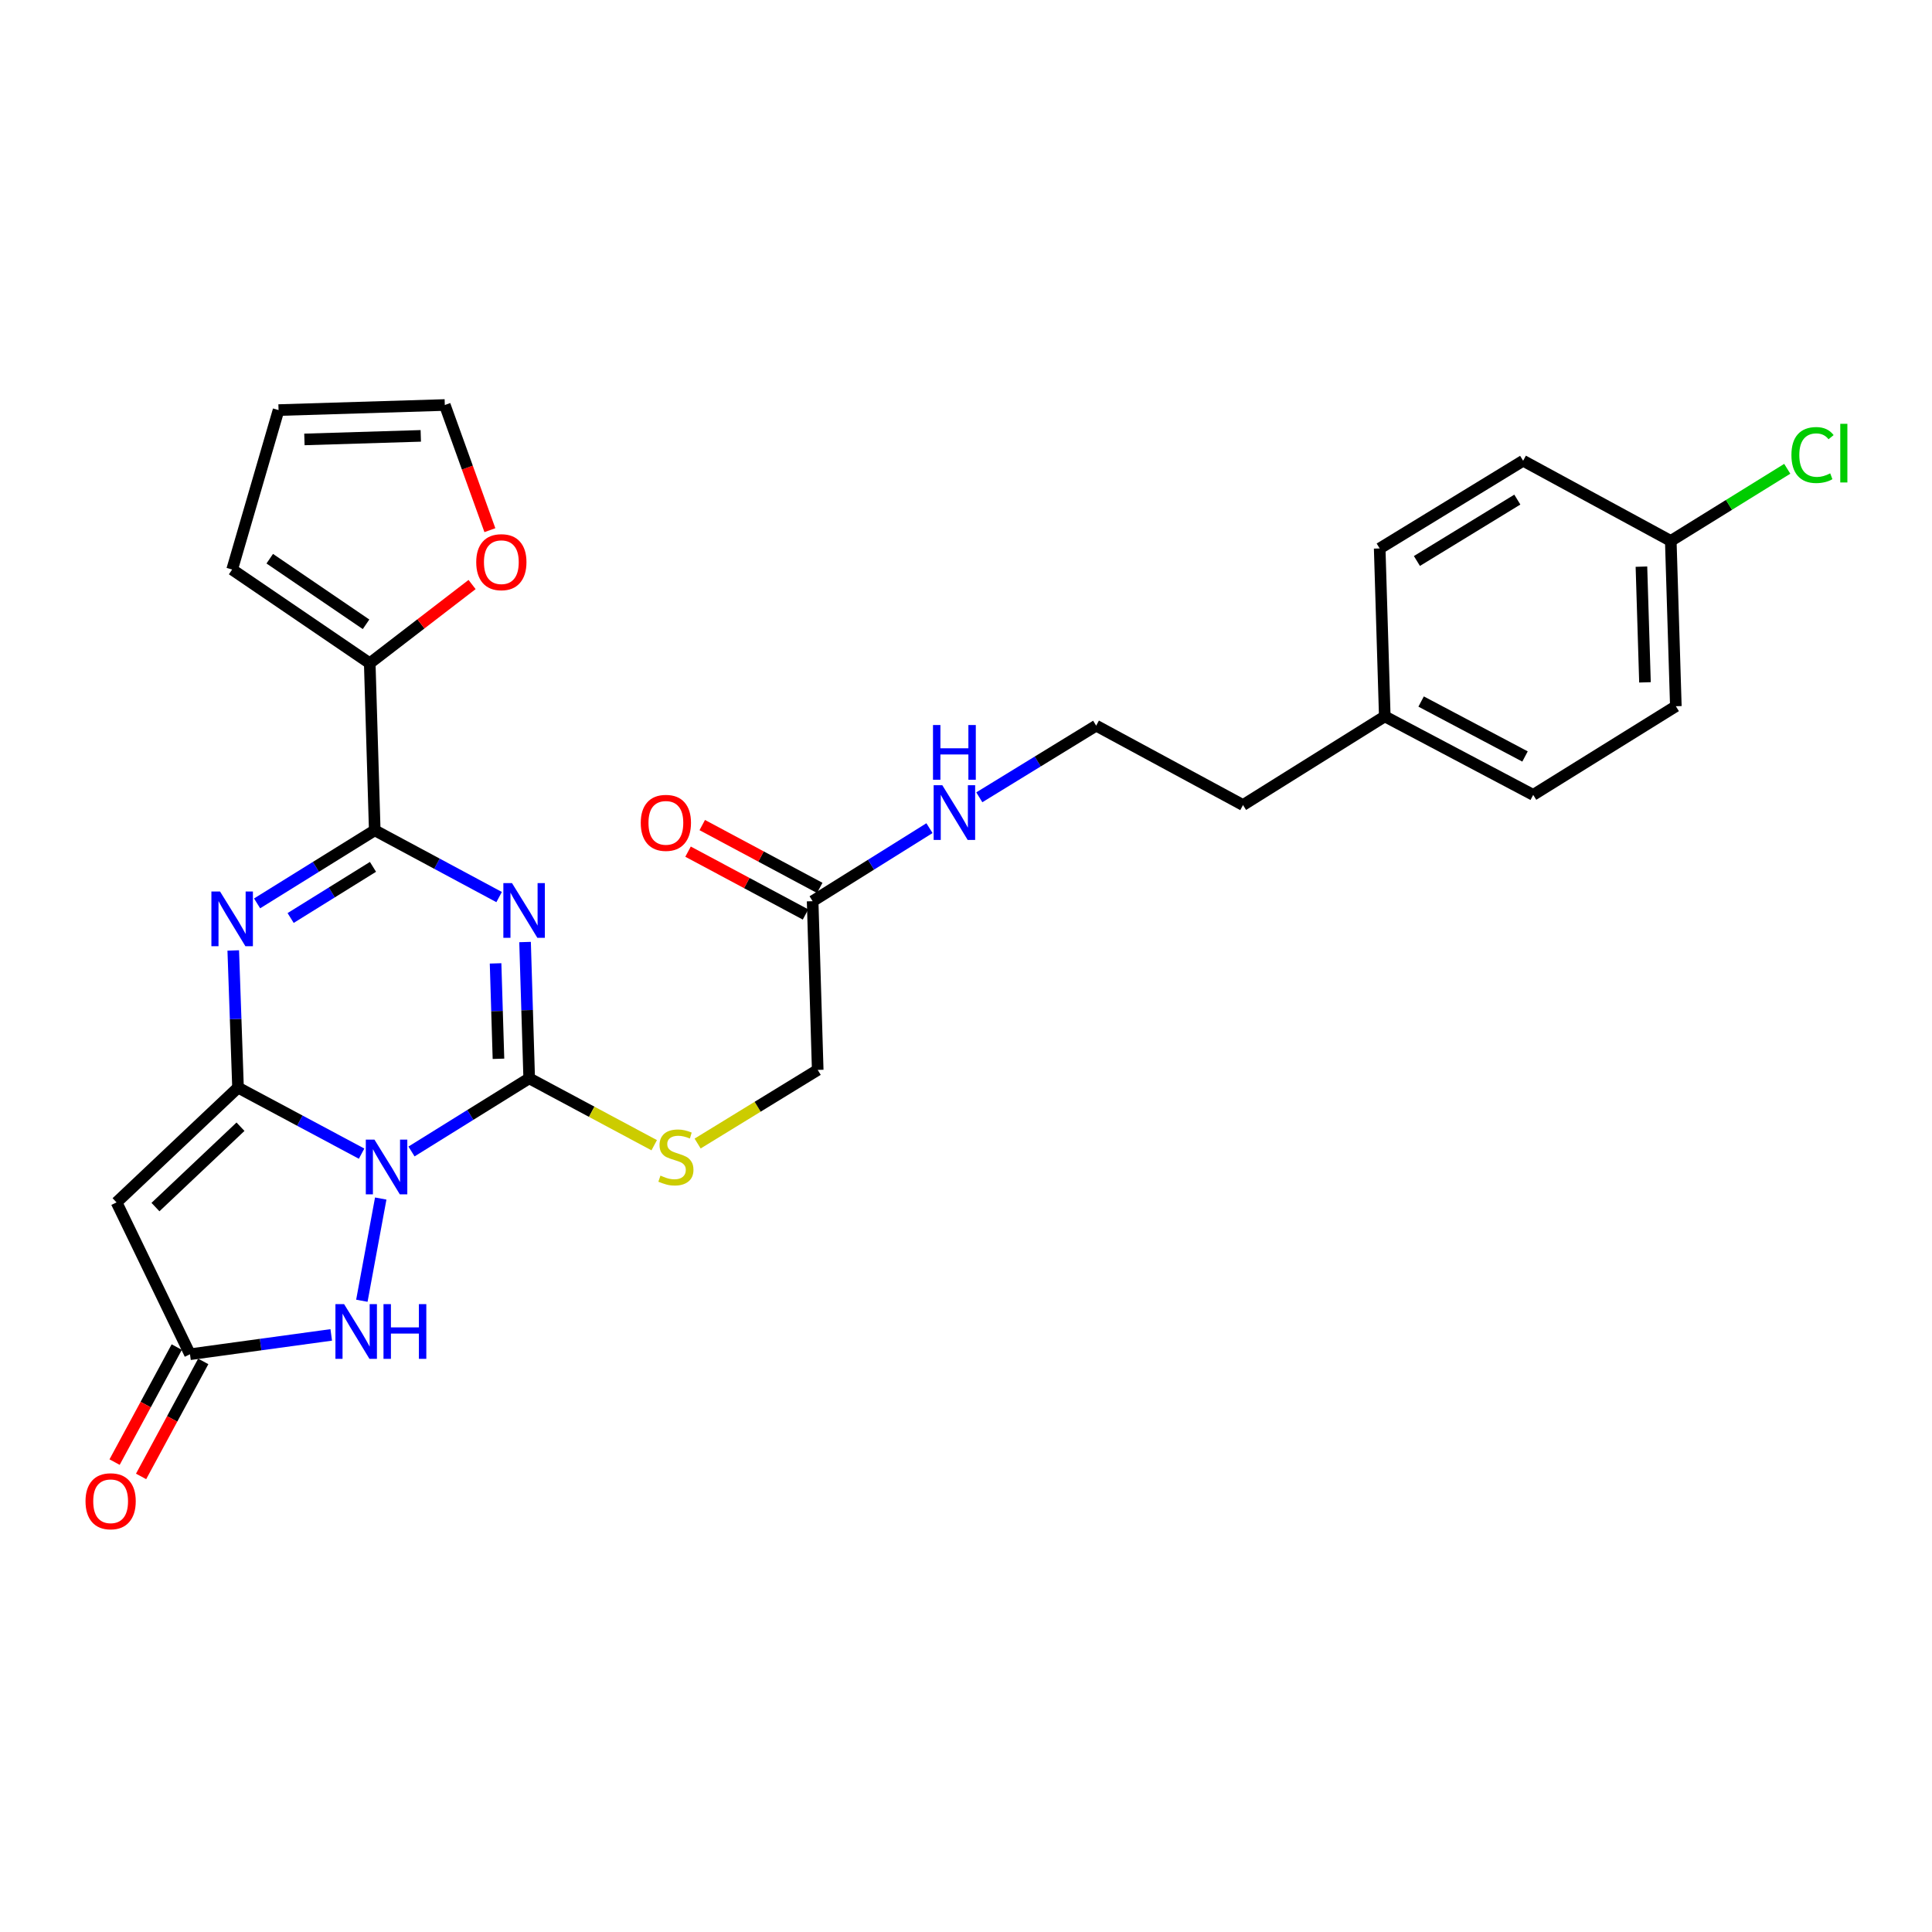 <?xml version='1.0' encoding='iso-8859-1'?>
<svg version='1.1' baseProfile='full'
              xmlns='http://www.w3.org/2000/svg'
                      xmlns:rdkit='http://www.rdkit.org/xml'
                      xmlns:xlink='http://www.w3.org/1999/xlink'
                  xml:space='preserve'
width='1000px' height='1000px' viewBox='0 0 1000 1000'>
<!-- END OF HEADER -->
<rect style='opacity:1.0;fill:#FFFFFF;stroke:none' width='1000' height='1000' x='0' y='0'> </rect>
<path class='bond-0' d='M 187.16,597.128 L 155.181,580.036' style='fill:none;fill-rule:evenodd;stroke:#0000FF;stroke-width:6px;stroke-linecap:butt;stroke-linejoin:miter;stroke-opacity:1' />
<path class='bond-0' d='M 155.181,580.036 L 123.201,562.943' style='fill:none;fill-rule:evenodd;stroke:#000000;stroke-width:6px;stroke-linecap:butt;stroke-linejoin:miter;stroke-opacity:1' />
<path class='bond-2' d='M 212.993,596.006 L 243.451,577.071' style='fill:none;fill-rule:evenodd;stroke:#0000FF;stroke-width:6px;stroke-linecap:butt;stroke-linejoin:miter;stroke-opacity:1' />
<path class='bond-2' d='M 243.451,577.071 L 273.909,558.136' style='fill:none;fill-rule:evenodd;stroke:#000000;stroke-width:6px;stroke-linecap:butt;stroke-linejoin:miter;stroke-opacity:1' />
<path class='bond-6' d='M 197.065,620.358 L 187.297,673.265' style='fill:none;fill-rule:evenodd;stroke:#0000FF;stroke-width:6px;stroke-linecap:butt;stroke-linejoin:miter;stroke-opacity:1' />
<path class='bond-3' d='M 123.201,562.943 L 121.965,527.449' style='fill:none;fill-rule:evenodd;stroke:#000000;stroke-width:6px;stroke-linecap:butt;stroke-linejoin:miter;stroke-opacity:1' />
<path class='bond-3' d='M 121.965,527.449 L 120.73,491.955' style='fill:none;fill-rule:evenodd;stroke:#0000FF;stroke-width:6px;stroke-linecap:butt;stroke-linejoin:miter;stroke-opacity:1' />
<path class='bond-5' d='M 123.201,562.943 L 60.328,622.361' style='fill:none;fill-rule:evenodd;stroke:#000000;stroke-width:6px;stroke-linecap:butt;stroke-linejoin:miter;stroke-opacity:1' />
<path class='bond-5' d='M 124.478,583.187 L 80.467,624.779' style='fill:none;fill-rule:evenodd;stroke:#000000;stroke-width:6px;stroke-linecap:butt;stroke-linejoin:miter;stroke-opacity:1' />
<path class='bond-1' d='M 271.771,487.595 L 272.84,522.866' style='fill:none;fill-rule:evenodd;stroke:#0000FF;stroke-width:6px;stroke-linecap:butt;stroke-linejoin:miter;stroke-opacity:1' />
<path class='bond-1' d='M 272.84,522.866 L 273.909,558.136' style='fill:none;fill-rule:evenodd;stroke:#000000;stroke-width:6px;stroke-linecap:butt;stroke-linejoin:miter;stroke-opacity:1' />
<path class='bond-1' d='M 256.509,498.649 L 257.257,523.338' style='fill:none;fill-rule:evenodd;stroke:#0000FF;stroke-width:6px;stroke-linecap:butt;stroke-linejoin:miter;stroke-opacity:1' />
<path class='bond-1' d='M 257.257,523.338 L 258.005,548.028' style='fill:none;fill-rule:evenodd;stroke:#000000;stroke-width:6px;stroke-linecap:butt;stroke-linejoin:miter;stroke-opacity:1' />
<path class='bond-4' d='M 258.343,464.32 L 226.154,447.043' style='fill:none;fill-rule:evenodd;stroke:#0000FF;stroke-width:6px;stroke-linecap:butt;stroke-linejoin:miter;stroke-opacity:1' />
<path class='bond-4' d='M 226.154,447.043 L 193.965,429.766' style='fill:none;fill-rule:evenodd;stroke:#000000;stroke-width:6px;stroke-linecap:butt;stroke-linejoin:miter;stroke-opacity:1' />
<path class='bond-9' d='M 273.909,558.136 L 306.264,575.45' style='fill:none;fill-rule:evenodd;stroke:#000000;stroke-width:6px;stroke-linecap:butt;stroke-linejoin:miter;stroke-opacity:1' />
<path class='bond-9' d='M 306.264,575.45 L 338.619,592.764' style='fill:none;fill-rule:evenodd;stroke:#CCCC00;stroke-width:6px;stroke-linecap:butt;stroke-linejoin:miter;stroke-opacity:1' />
<path class='bond-29' d='M 133.073,467.59 L 163.519,448.678' style='fill:none;fill-rule:evenodd;stroke:#0000FF;stroke-width:6px;stroke-linecap:butt;stroke-linejoin:miter;stroke-opacity:1' />
<path class='bond-29' d='M 163.519,448.678 L 193.965,429.766' style='fill:none;fill-rule:evenodd;stroke:#000000;stroke-width:6px;stroke-linecap:butt;stroke-linejoin:miter;stroke-opacity:1' />
<path class='bond-29' d='M 150.433,475.16 L 171.745,461.921' style='fill:none;fill-rule:evenodd;stroke:#0000FF;stroke-width:6px;stroke-linecap:butt;stroke-linejoin:miter;stroke-opacity:1' />
<path class='bond-29' d='M 171.745,461.921 L 193.057,448.683' style='fill:none;fill-rule:evenodd;stroke:#000000;stroke-width:6px;stroke-linecap:butt;stroke-linejoin:miter;stroke-opacity:1' />
<path class='bond-8' d='M 193.965,429.766 L 191.375,343.299' style='fill:none;fill-rule:evenodd;stroke:#000000;stroke-width:6px;stroke-linecap:butt;stroke-linejoin:miter;stroke-opacity:1' />
<path class='bond-28' d='M 60.328,622.361 L 98.343,700.954' style='fill:none;fill-rule:evenodd;stroke:#000000;stroke-width:6px;stroke-linecap:butt;stroke-linejoin:miter;stroke-opacity:1' />
<path class='bond-7' d='M 171.449,690.943 L 134.896,695.949' style='fill:none;fill-rule:evenodd;stroke:#0000FF;stroke-width:6px;stroke-linecap:butt;stroke-linejoin:miter;stroke-opacity:1' />
<path class='bond-7' d='M 134.896,695.949 L 98.343,700.954' style='fill:none;fill-rule:evenodd;stroke:#000000;stroke-width:6px;stroke-linecap:butt;stroke-linejoin:miter;stroke-opacity:1' />
<path class='bond-13' d='M 91.485,697.248 L 75.398,727.014' style='fill:none;fill-rule:evenodd;stroke:#000000;stroke-width:6px;stroke-linecap:butt;stroke-linejoin:miter;stroke-opacity:1' />
<path class='bond-13' d='M 75.398,727.014 L 59.311,756.78' style='fill:none;fill-rule:evenodd;stroke:#FF0000;stroke-width:6px;stroke-linecap:butt;stroke-linejoin:miter;stroke-opacity:1' />
<path class='bond-13' d='M 105.201,704.661 L 89.113,734.427' style='fill:none;fill-rule:evenodd;stroke:#000000;stroke-width:6px;stroke-linecap:butt;stroke-linejoin:miter;stroke-opacity:1' />
<path class='bond-13' d='M 89.113,734.427 L 73.026,764.193' style='fill:none;fill-rule:evenodd;stroke:#FF0000;stroke-width:6px;stroke-linecap:butt;stroke-linejoin:miter;stroke-opacity:1' />
<path class='bond-10' d='M 191.375,343.299 L 217.861,322.925' style='fill:none;fill-rule:evenodd;stroke:#000000;stroke-width:6px;stroke-linecap:butt;stroke-linejoin:miter;stroke-opacity:1' />
<path class='bond-10' d='M 217.861,322.925 L 244.348,302.55' style='fill:none;fill-rule:evenodd;stroke:#FF0000;stroke-width:6px;stroke-linecap:butt;stroke-linejoin:miter;stroke-opacity:1' />
<path class='bond-12' d='M 191.375,343.299 L 120.161,294.787' style='fill:none;fill-rule:evenodd;stroke:#000000;stroke-width:6px;stroke-linecap:butt;stroke-linejoin:miter;stroke-opacity:1' />
<path class='bond-12' d='M 189.47,323.137 L 139.62,289.179' style='fill:none;fill-rule:evenodd;stroke:#000000;stroke-width:6px;stroke-linecap:butt;stroke-linejoin:miter;stroke-opacity:1' />
<path class='bond-17' d='M 361.085,591.891 L 392.167,572.84' style='fill:none;fill-rule:evenodd;stroke:#CCCC00;stroke-width:6px;stroke-linecap:butt;stroke-linejoin:miter;stroke-opacity:1' />
<path class='bond-17' d='M 392.167,572.84 L 423.249,553.788' style='fill:none;fill-rule:evenodd;stroke:#000000;stroke-width:6px;stroke-linecap:butt;stroke-linejoin:miter;stroke-opacity:1' />
<path class='bond-14' d='M 253.562,274.418 L 241.896,242.023' style='fill:none;fill-rule:evenodd;stroke:#FF0000;stroke-width:6px;stroke-linecap:butt;stroke-linejoin:miter;stroke-opacity:1' />
<path class='bond-14' d='M 241.896,242.023 L 230.23,209.628' style='fill:none;fill-rule:evenodd;stroke:#000000;stroke-width:6px;stroke-linecap:butt;stroke-linejoin:miter;stroke-opacity:1' />
<path class='bond-11' d='M 420.616,466.455 L 423.249,553.788' style='fill:none;fill-rule:evenodd;stroke:#000000;stroke-width:6px;stroke-linecap:butt;stroke-linejoin:miter;stroke-opacity:1' />
<path class='bond-16' d='M 424.293,459.582 L 393.889,443.319' style='fill:none;fill-rule:evenodd;stroke:#000000;stroke-width:6px;stroke-linecap:butt;stroke-linejoin:miter;stroke-opacity:1' />
<path class='bond-16' d='M 393.889,443.319 L 363.486,427.057' style='fill:none;fill-rule:evenodd;stroke:#FF0000;stroke-width:6px;stroke-linecap:butt;stroke-linejoin:miter;stroke-opacity:1' />
<path class='bond-16' d='M 416.939,473.329 L 386.536,457.067' style='fill:none;fill-rule:evenodd;stroke:#000000;stroke-width:6px;stroke-linecap:butt;stroke-linejoin:miter;stroke-opacity:1' />
<path class='bond-16' d='M 386.536,457.067 L 356.133,440.804' style='fill:none;fill-rule:evenodd;stroke:#FF0000;stroke-width:6px;stroke-linecap:butt;stroke-linejoin:miter;stroke-opacity:1' />
<path class='bond-18' d='M 420.616,466.455 L 450.854,447.553' style='fill:none;fill-rule:evenodd;stroke:#000000;stroke-width:6px;stroke-linecap:butt;stroke-linejoin:miter;stroke-opacity:1' />
<path class='bond-18' d='M 450.854,447.553 L 481.092,428.651' style='fill:none;fill-rule:evenodd;stroke:#0000FF;stroke-width:6px;stroke-linecap:butt;stroke-linejoin:miter;stroke-opacity:1' />
<path class='bond-15' d='M 120.161,294.787 L 144.179,212.261' style='fill:none;fill-rule:evenodd;stroke:#000000;stroke-width:6px;stroke-linecap:butt;stroke-linejoin:miter;stroke-opacity:1' />
<path class='bond-30' d='M 230.23,209.628 L 144.179,212.261' style='fill:none;fill-rule:evenodd;stroke:#000000;stroke-width:6px;stroke-linecap:butt;stroke-linejoin:miter;stroke-opacity:1' />
<path class='bond-30' d='M 217.799,225.606 L 157.563,227.449' style='fill:none;fill-rule:evenodd;stroke:#000000;stroke-width:6px;stroke-linecap:butt;stroke-linejoin:miter;stroke-opacity:1' />
<path class='bond-26' d='M 506.887,412.681 L 537.131,394.139' style='fill:none;fill-rule:evenodd;stroke:#0000FF;stroke-width:6px;stroke-linecap:butt;stroke-linejoin:miter;stroke-opacity:1' />
<path class='bond-26' d='M 537.131,394.139 L 567.375,375.597' style='fill:none;fill-rule:evenodd;stroke:#000000;stroke-width:6px;stroke-linecap:butt;stroke-linejoin:miter;stroke-opacity:1' />
<path class='bond-19' d='M 864.79,279.984 L 867.414,365.542' style='fill:none;fill-rule:evenodd;stroke:#000000;stroke-width:6px;stroke-linecap:butt;stroke-linejoin:miter;stroke-opacity:1' />
<path class='bond-19' d='M 849.601,293.296 L 851.438,353.186' style='fill:none;fill-rule:evenodd;stroke:#000000;stroke-width:6px;stroke-linecap:butt;stroke-linejoin:miter;stroke-opacity:1' />
<path class='bond-21' d='M 864.79,279.984 L 894.937,261.315' style='fill:none;fill-rule:evenodd;stroke:#000000;stroke-width:6px;stroke-linecap:butt;stroke-linejoin:miter;stroke-opacity:1' />
<path class='bond-21' d='M 894.937,261.315 L 925.083,242.645' style='fill:none;fill-rule:evenodd;stroke:#00CC00;stroke-width:6px;stroke-linecap:butt;stroke-linejoin:miter;stroke-opacity:1' />
<path class='bond-31' d='M 864.79,279.984 L 788.371,238.479' style='fill:none;fill-rule:evenodd;stroke:#000000;stroke-width:6px;stroke-linecap:butt;stroke-linejoin:miter;stroke-opacity:1' />
<path class='bond-20' d='M 716.758,370.799 L 643.379,416.687' style='fill:none;fill-rule:evenodd;stroke:#000000;stroke-width:6px;stroke-linecap:butt;stroke-linejoin:miter;stroke-opacity:1' />
<path class='bond-24' d='M 716.758,370.799 L 714.125,283.873' style='fill:none;fill-rule:evenodd;stroke:#000000;stroke-width:6px;stroke-linecap:butt;stroke-linejoin:miter;stroke-opacity:1' />
<path class='bond-25' d='M 716.758,370.799 L 793.585,411.43' style='fill:none;fill-rule:evenodd;stroke:#000000;stroke-width:6px;stroke-linecap:butt;stroke-linejoin:miter;stroke-opacity:1' />
<path class='bond-25' d='M 735.571,363.112 L 789.349,391.553' style='fill:none;fill-rule:evenodd;stroke:#000000;stroke-width:6px;stroke-linecap:butt;stroke-linejoin:miter;stroke-opacity:1' />
<path class='bond-22' d='M 788.371,238.479 L 714.125,283.873' style='fill:none;fill-rule:evenodd;stroke:#000000;stroke-width:6px;stroke-linecap:butt;stroke-linejoin:miter;stroke-opacity:1' />
<path class='bond-22' d='M 785.366,258.589 L 733.394,290.365' style='fill:none;fill-rule:evenodd;stroke:#000000;stroke-width:6px;stroke-linecap:butt;stroke-linejoin:miter;stroke-opacity:1' />
<path class='bond-23' d='M 867.414,365.542 L 793.585,411.43' style='fill:none;fill-rule:evenodd;stroke:#000000;stroke-width:6px;stroke-linecap:butt;stroke-linejoin:miter;stroke-opacity:1' />
<path class='bond-27' d='M 567.375,375.597 L 643.379,416.687' style='fill:none;fill-rule:evenodd;stroke:#000000;stroke-width:6px;stroke-linecap:butt;stroke-linejoin:miter;stroke-opacity:1' />
<path  class='atom-0' d='M 193.82 589.873
L 203.1 604.873
Q 204.02 606.353, 205.5 609.033
Q 206.98 611.713, 207.06 611.873
L 207.06 589.873
L 210.82 589.873
L 210.82 618.193
L 206.94 618.193
L 196.98 601.793
Q 195.82 599.873, 194.58 597.673
Q 193.38 595.473, 193.02 594.793
L 193.02 618.193
L 189.34 618.193
L 189.34 589.873
L 193.82 589.873
' fill='#0000FF'/>
<path  class='atom-2' d='M 265.016 457.103
L 274.296 472.103
Q 275.216 473.583, 276.696 476.263
Q 278.176 478.943, 278.256 479.103
L 278.256 457.103
L 282.016 457.103
L 282.016 485.423
L 278.136 485.423
L 268.176 469.023
Q 267.016 467.103, 265.776 464.903
Q 264.576 462.703, 264.216 462.023
L 264.216 485.423
L 260.536 485.423
L 260.536 457.103
L 265.016 457.103
' fill='#0000FF'/>
<path  class='atom-4' d='M 113.901 461.451
L 123.181 476.451
Q 124.101 477.931, 125.581 480.611
Q 127.061 483.291, 127.141 483.451
L 127.141 461.451
L 130.901 461.451
L 130.901 489.771
L 127.021 489.771
L 117.061 473.371
Q 115.901 471.451, 114.661 469.251
Q 113.461 467.051, 113.101 466.371
L 113.101 489.771
L 109.421 489.771
L 109.421 461.451
L 113.901 461.451
' fill='#0000FF'/>
<path  class='atom-7' d='M 178.099 675.015
L 187.379 690.015
Q 188.299 691.495, 189.779 694.175
Q 191.259 696.855, 191.339 697.015
L 191.339 675.015
L 195.099 675.015
L 195.099 703.335
L 191.219 703.335
L 181.259 686.935
Q 180.099 685.015, 178.859 682.815
Q 177.659 680.615, 177.299 679.935
L 177.299 703.335
L 173.619 703.335
L 173.619 675.015
L 178.099 675.015
' fill='#0000FF'/>
<path  class='atom-7' d='M 198.499 675.015
L 202.339 675.015
L 202.339 687.055
L 216.819 687.055
L 216.819 675.015
L 220.659 675.015
L 220.659 703.335
L 216.819 703.335
L 216.819 690.255
L 202.339 690.255
L 202.339 703.335
L 198.499 703.335
L 198.499 675.015
' fill='#0000FF'/>
<path  class='atom-10' d='M 341.852 608.496
Q 342.172 608.616, 343.492 609.176
Q 344.812 609.736, 346.252 610.096
Q 347.732 610.416, 349.172 610.416
Q 351.852 610.416, 353.412 609.136
Q 354.972 607.816, 354.972 605.536
Q 354.972 603.976, 354.172 603.016
Q 353.412 602.056, 352.212 601.536
Q 351.012 601.016, 349.012 600.416
Q 346.492 599.656, 344.972 598.936
Q 343.492 598.216, 342.412 596.696
Q 341.372 595.176, 341.372 592.616
Q 341.372 589.056, 343.772 586.856
Q 346.212 584.656, 351.012 584.656
Q 354.292 584.656, 358.012 586.216
L 357.092 589.296
Q 353.692 587.896, 351.132 587.896
Q 348.372 587.896, 346.852 589.056
Q 345.332 590.176, 345.372 592.136
Q 345.372 593.656, 346.132 594.576
Q 346.932 595.496, 348.052 596.016
Q 349.212 596.536, 351.132 597.136
Q 353.692 597.936, 355.212 598.736
Q 356.732 599.536, 357.812 601.176
Q 358.932 602.776, 358.932 605.536
Q 358.932 609.456, 356.292 611.576
Q 353.692 613.656, 349.332 613.656
Q 346.812 613.656, 344.892 613.096
Q 343.012 612.576, 340.772 611.656
L 341.852 608.496
' fill='#CCCC00'/>
<path  class='atom-11' d='M 246.497 290.978
Q 246.497 284.178, 249.857 280.378
Q 253.217 276.578, 259.497 276.578
Q 265.777 276.578, 269.137 280.378
Q 272.497 284.178, 272.497 290.978
Q 272.497 297.858, 269.097 301.778
Q 265.697 305.658, 259.497 305.658
Q 253.257 305.658, 249.857 301.778
Q 246.497 297.898, 246.497 290.978
M 259.497 302.458
Q 263.817 302.458, 266.137 299.578
Q 268.497 296.658, 268.497 290.978
Q 268.497 285.418, 266.137 282.618
Q 263.817 279.778, 259.497 279.778
Q 255.177 279.778, 252.817 282.578
Q 250.497 285.378, 250.497 290.978
Q 250.497 296.698, 252.817 299.578
Q 255.177 302.458, 259.497 302.458
' fill='#FF0000'/>
<path  class='atom-14' d='M 44.262 777.047
Q 44.262 770.247, 47.622 766.447
Q 50.982 762.647, 57.262 762.647
Q 63.542 762.647, 66.902 766.447
Q 70.262 770.247, 70.262 777.047
Q 70.262 783.927, 66.862 787.847
Q 63.462 791.727, 57.262 791.727
Q 51.022 791.727, 47.622 787.847
Q 44.262 783.967, 44.262 777.047
M 57.262 788.527
Q 61.582 788.527, 63.902 785.647
Q 66.262 782.727, 66.262 777.047
Q 66.262 771.487, 63.902 768.687
Q 61.582 765.847, 57.262 765.847
Q 52.942 765.847, 50.582 768.647
Q 48.262 771.447, 48.262 777.047
Q 48.262 782.767, 50.582 785.647
Q 52.942 788.527, 57.262 788.527
' fill='#FF0000'/>
<path  class='atom-17' d='M 331.656 425.905
Q 331.656 419.105, 335.016 415.305
Q 338.376 411.505, 344.656 411.505
Q 350.936 411.505, 354.296 415.305
Q 357.656 419.105, 357.656 425.905
Q 357.656 432.785, 354.256 436.705
Q 350.856 440.585, 344.656 440.585
Q 338.416 440.585, 335.016 436.705
Q 331.656 432.825, 331.656 425.905
M 344.656 437.385
Q 348.976 437.385, 351.296 434.505
Q 353.656 431.585, 353.656 425.905
Q 353.656 420.345, 351.296 417.545
Q 348.976 414.705, 344.656 414.705
Q 340.336 414.705, 337.976 417.505
Q 335.656 420.305, 335.656 425.905
Q 335.656 431.625, 337.976 434.505
Q 340.336 437.385, 344.656 437.385
' fill='#FF0000'/>
<path  class='atom-19' d='M 487.735 406.425
L 497.015 421.425
Q 497.935 422.905, 499.415 425.585
Q 500.895 428.265, 500.975 428.425
L 500.975 406.425
L 504.735 406.425
L 504.735 434.745
L 500.855 434.745
L 490.895 418.345
Q 489.735 416.425, 488.495 414.225
Q 487.295 412.025, 486.935 411.345
L 486.935 434.745
L 483.255 434.745
L 483.255 406.425
L 487.735 406.425
' fill='#0000FF'/>
<path  class='atom-19' d='M 482.915 375.273
L 486.755 375.273
L 486.755 387.313
L 501.235 387.313
L 501.235 375.273
L 505.075 375.273
L 505.075 403.593
L 501.235 403.593
L 501.235 390.513
L 486.755 390.513
L 486.755 403.593
L 482.915 403.593
L 482.915 375.273
' fill='#0000FF'/>
<path  class='atom-22' d='M 927.241 235.526
Q 927.241 228.486, 930.521 224.806
Q 933.841 221.086, 940.121 221.086
Q 945.961 221.086, 949.081 225.206
L 946.441 227.366
Q 944.161 224.366, 940.121 224.366
Q 935.841 224.366, 933.561 227.246
Q 931.321 230.086, 931.321 235.526
Q 931.321 241.126, 933.641 244.006
Q 936.001 246.886, 940.561 246.886
Q 943.681 246.886, 947.321 245.006
L 948.441 248.006
Q 946.961 248.966, 944.721 249.526
Q 942.481 250.086, 940.001 250.086
Q 933.841 250.086, 930.521 246.326
Q 927.241 242.566, 927.241 235.526
' fill='#00CC00'/>
<path  class='atom-22' d='M 952.521 219.366
L 956.201 219.366
L 956.201 249.726
L 952.521 249.726
L 952.521 219.366
' fill='#00CC00'/>
</svg>
